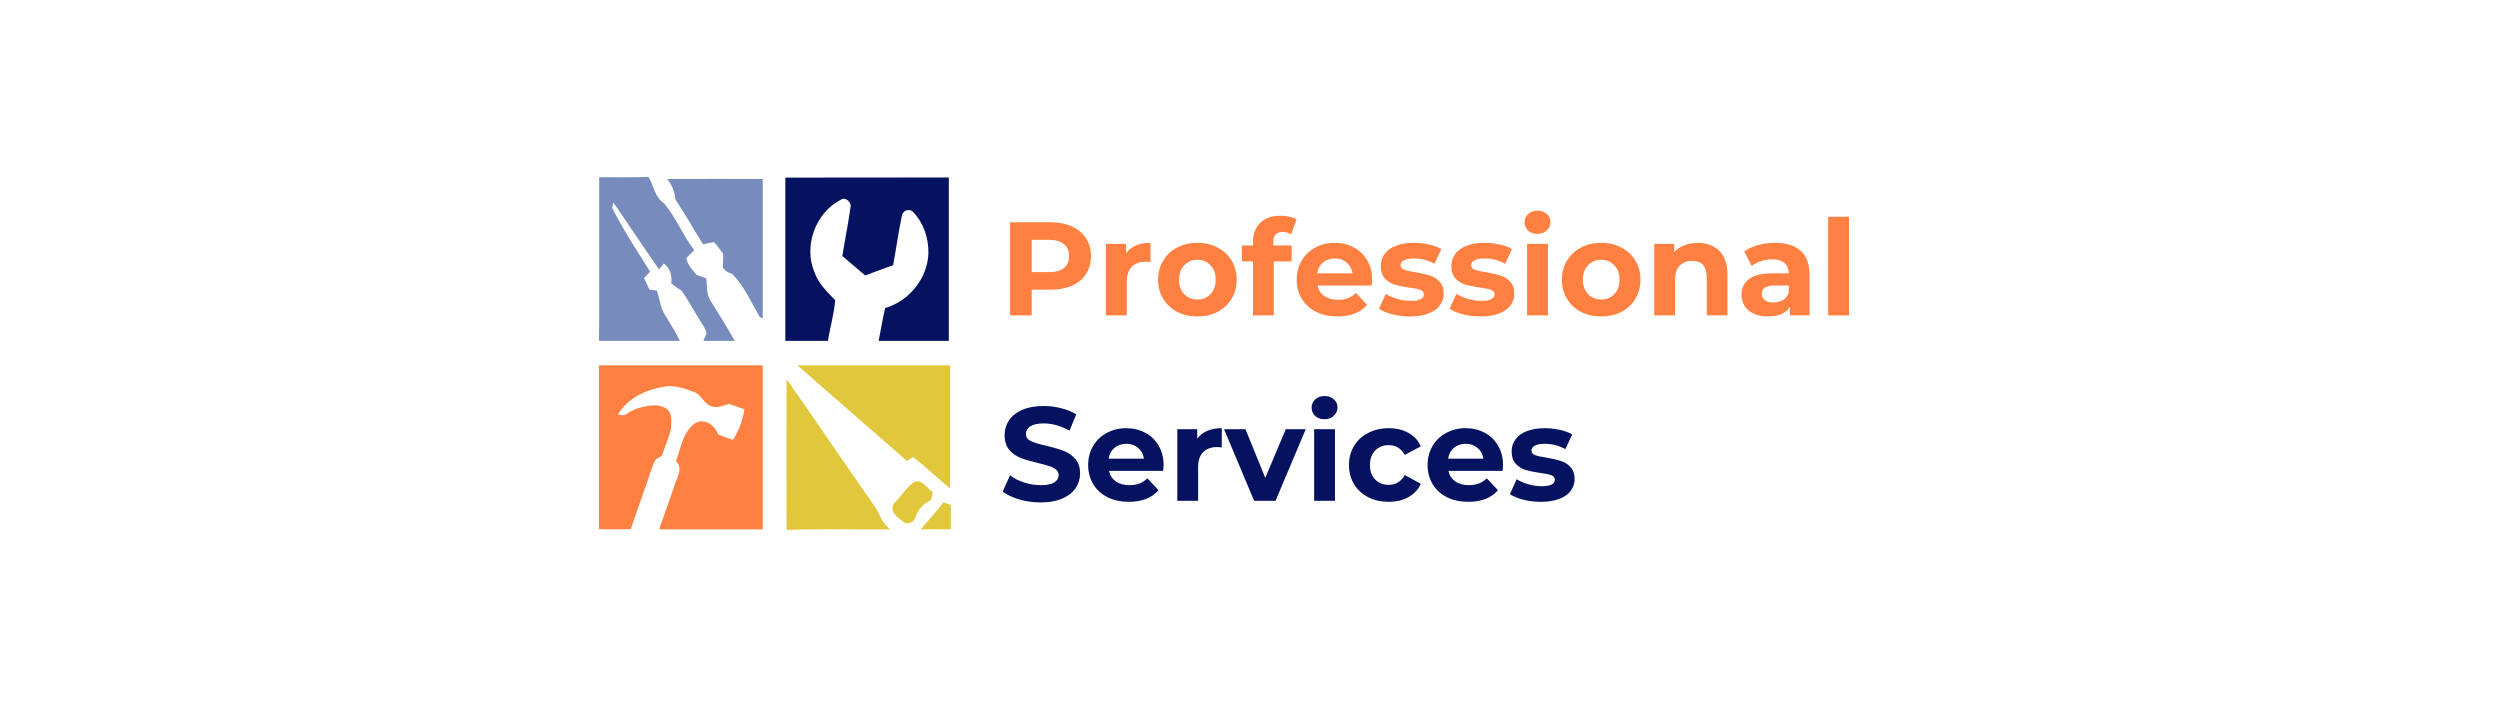<svg xmlns="http://www.w3.org/2000/svg" xmlns:xlink="http://www.w3.org/1999/xlink" width="350" zoomAndPan="magnify" viewBox="0 0 262.5 75" height="100" preserveAspectRatio="xMidYMid meet"><defs><g></g><clipPath id="00dc849a93"><path d="M 62.871 38.359 L 80.086 38.359 L 80.086 55.578 L 62.871 55.578 Z M 62.871 38.359 " clip-rule="nonzero"></path></clipPath><clipPath id="b455c47fb7"><path d="M 83 38.359 L 99.77 38.359 L 99.77 52 L 83 52 Z M 83 38.359 " clip-rule="nonzero"></path></clipPath><clipPath id="bb0de80291"><path d="M 82.609 39 L 94 39 L 94 55.578 L 82.609 55.578 Z M 82.609 39 " clip-rule="nonzero"></path></clipPath><clipPath id="c501a18178"><path d="M 96 52 L 99.77 52 L 99.77 55.578 L 96 55.578 Z M 96 52 " clip-rule="nonzero"></path></clipPath><clipPath id="464da0d0ae"><path d="M 82.461 18.574 L 99.625 18.574 L 99.625 35.793 L 82.461 35.793 Z M 82.461 18.574 " clip-rule="nonzero"></path></clipPath><clipPath id="a0d8715f14"><path d="M 70 18.574 L 80.086 18.574 L 80.086 34 L 70 34 Z M 70 18.574 " clip-rule="nonzero"></path></clipPath><clipPath id="efe86d5cf9"><path d="M 62.871 18.574 L 78 18.574 L 78 35.793 L 62.871 35.793 Z M 62.871 18.574 " clip-rule="nonzero"></path></clipPath></defs><g clip-path="url(#00dc849a93)"><path fill="#ff8040" d="M 80.16 38.27 C 74.41 38.277 68.648 38.27 62.898 38.27 L 62.898 45.918 C 62.898 48.23 62.891 50.551 62.898 52.867 C 62.898 53.77 62.898 54.672 62.898 55.566 C 64.008 55.574 65.125 55.582 66.234 55.566 C 66.719 54.07 67.254 52.594 67.781 51.109 C 68.105 50.234 68.332 49.332 68.715 48.48 C 68.848 48.148 69.215 48.047 69.48 47.863 C 69.824 46.902 70.234 45.969 70.457 44.969 C 70.508 44.242 70.617 43.266 69.867 42.84 C 69.113 42.434 68.281 42.547 67.473 42.73 C 66.852 42.867 66.262 43.125 65.742 43.492 L 65.719 43.508 L 65.711 43.516 C 65.695 43.527 65.676 43.543 65.652 43.551 C 65.637 43.559 65.625 43.566 65.609 43.574 C 65.387 43.652 65.094 43.535 64.875 43.551 C 65.844 41.84 67.773 40.938 69.641 40.613 C 70.727 40.395 71.816 40.754 72.82 41.141 C 73.652 41.383 73.887 42.422 74.711 42.668 C 75.328 42.867 75.949 42.598 76.523 42.406 C 77.074 42.582 77.617 42.773 78.16 42.977 C 77.984 44.125 77.582 45.219 76.957 46.195 C 76.441 46.012 75.922 45.828 75.414 45.637 C 75.086 44.691 73.996 43.852 73.012 44.426 C 71.691 45.328 71.516 47.031 70.969 48.422 C 71.844 49.238 70.926 50.359 70.723 51.277 C 70.223 52.719 69.707 54.156 69.207 55.598 C 72.852 55.605 76.496 55.605 80.129 55.598 C 80.129 53.152 80.121 50.715 80.137 48.266 C 80.152 44.926 80.16 41.598 80.16 38.27 Z M 80.16 38.27 " fill-opacity="1" fill-rule="nonzero"></path></g><g clip-path="url(#b455c47fb7)"><path fill="#e1c73c" d="M 99.801 38.301 C 98.164 38.227 96.52 38.301 94.879 38.262 C 91.133 38.293 87.387 38.254 83.641 38.277 C 87.492 41.672 91.375 45.012 95.227 48.398 C 95.438 48.258 95.652 48.121 95.855 47.98 C 97.047 48.883 98.129 49.926 99.273 50.883 C 99.367 50.957 99.559 51.117 99.656 51.199 L 99.84 51.344 C 99.816 46.996 99.891 42.641 99.801 38.301 Z M 99.801 38.301 " fill-opacity="1" fill-rule="nonzero"></path></g><g clip-path="url(#bb0de80291)"><path fill="#e1c73c" d="M 92.477 54.336 C 92.258 53.836 91.988 53.363 91.672 52.926 C 88.621 48.562 85.641 44.16 82.59 39.805 C 82.578 45.086 82.57 50.359 82.59 55.641 C 86.207 55.516 89.836 55.605 93.457 55.59 C 93.059 55.223 92.676 54.832 92.477 54.336 Z M 92.477 54.336 " fill-opacity="1" fill-rule="nonzero"></path></g><path fill="#e1c73c" d="M 97.523 52.629 C 97.922 52.469 97.863 52.012 97.949 51.668 C 97.332 51.277 96.746 50.184 95.918 50.652 C 95.129 51.277 94.566 52.152 93.859 52.867 C 93.34 53.719 94.258 54.355 94.859 54.797 C 95.312 55.141 95.996 54.84 96.121 54.297 C 96.355 53.57 96.863 53.004 97.523 52.629 Z M 97.523 52.629 " fill-opacity="1" fill-rule="nonzero"></path><g clip-path="url(#c501a18178)"><path fill="#e1c73c" d="M 99.074 52.746 C 98.305 53.727 97.473 54.656 96.652 55.59 C 97.715 55.566 98.773 55.574 99.84 55.582 C 99.832 54.73 99.832 53.871 99.84 53.012 C 99.59 52.93 99.332 52.844 99.074 52.746 Z M 99.074 52.746 " fill-opacity="1" fill-rule="nonzero"></path></g><g clip-path="url(#464da0d0ae)"><path fill="#051260" d="M 86.902 35.945 C 87.141 34.469 87.559 33.023 87.699 31.531 C 86.867 30.648 85.941 29.797 85.531 28.617 C 84.348 25.859 85.609 22.352 88.277 20.977 C 88.785 20.617 89.477 21.285 89.293 21.828 C 89.062 23.52 88.711 25.191 88.445 26.883 C 89.238 27.566 90.047 28.242 90.84 28.918 C 91.816 28.551 92.801 28.203 93.781 27.836 C 94.094 26.125 94.332 24.406 94.684 22.711 C 94.719 22.137 95.484 21.812 95.879 22.262 C 96.988 23.406 97.527 25.055 97.48 26.633 C 97.379 29.262 95.445 31.605 92.941 32.348 C 92.664 33.535 92.465 34.742 92.23 35.945 C 94.719 35.945 97.211 35.91 99.691 35.977 C 99.684 35.027 99.691 34.09 99.691 33.141 C 99.691 30.539 99.684 27.941 99.691 25.332 C 99.699 23.098 99.691 20.867 99.691 18.633 C 93.941 18.641 88.191 18.641 82.438 18.648 C 82.438 24.414 82.43 30.188 82.438 35.953 C 83.93 35.945 85.414 35.945 86.902 35.945 Z M 86.902 35.945 " fill-opacity="1" fill-rule="nonzero"></path></g><g clip-path="url(#a0d8715f14)"><path fill="#788bbd" d="M 73.828 25.656 C 74.211 25.566 74.586 25.473 74.973 25.422 C 75.332 25.797 75.613 26.234 75.93 26.656 C 75.938 27.125 75.93 27.594 75.891 28.07 C 76.105 28.434 76.465 28.629 76.855 28.754 C 78.168 30.02 78.859 31.766 79.793 33.301 C 79.879 33.34 80.051 33.414 80.137 33.457 C 80.086 28.562 80.121 23.68 80.117 18.789 C 76.758 18.789 73.402 18.773 70.047 18.793 C 70.574 19.406 70.852 20.152 70.918 20.953 C 71.953 22.469 72.828 24.105 73.828 25.656 Z M 73.828 25.656 " fill-opacity="1" fill-rule="nonzero"></path></g><g clip-path="url(#efe86d5cf9)"><path fill="#788bbd" d="M 71.402 35.836 C 71.316 35.637 71.219 35.445 71.117 35.258 C 70.691 34.449 70.184 33.676 69.723 32.898 C 69.316 32.164 69.246 31.312 68.98 30.52 C 68.715 30.48 68.449 30.445 68.195 30.406 C 68.004 30.004 67.812 29.605 67.621 29.203 C 67.836 28.977 68.047 28.746 68.262 28.52 C 66.879 26.324 65.445 24.141 64.273 21.828 C 64.316 21.629 64.359 21.438 64.398 21.25 L 67.848 26.324 C 67.863 26.359 67.879 26.391 67.898 26.426 C 67.898 26.418 67.898 26.406 67.898 26.391 L 68.812 27.727 C 68.832 27.762 68.855 27.793 68.879 27.828 L 69.148 28.234 L 69.148 28.227 C 69.164 28.25 69.18 28.27 69.191 28.285 C 69.316 28.129 69.574 27.824 69.699 27.668 C 70.391 28.152 70.566 28.953 70.484 29.754 C 70.832 30.035 71.191 30.297 71.574 30.531 C 72.285 31.523 72.836 32.625 73.504 33.648 C 73.754 34.082 74.086 34.484 74.188 34.984 C 74.129 35.125 74.039 35.336 73.961 35.535 C 73.91 35.652 73.863 35.762 73.836 35.844 C 73.828 35.852 73.828 35.867 73.828 35.871 C 74.945 35.844 76.062 35.859 77.176 35.844 C 76.371 34.395 75.488 32.984 74.613 31.582 C 74.152 30.895 74.246 30.027 74.164 29.238 C 73.836 29.121 73.496 28.996 73.168 28.879 C 72.695 28.375 72.203 27.816 72.066 27.117 C 72.316 26.809 72.609 26.543 72.902 26.281 C 71.707 24.738 70.992 22.855 69.738 21.367 C 68.754 20.711 68.641 19.508 68.09 18.574 C 66.379 18.641 64.66 18.598 62.949 18.605 L 62.914 18.641 L 62.914 33.648 L 62.898 35.836 Z M 71.402 35.836 " fill-opacity="1" fill-rule="nonzero"></path></g><g fill="#ff8040" fill-opacity="1"><g transform="translate(104.905, 33.12)"><g><path d="M 5.391 -9.781 C 6.254 -9.781 7.004 -9.633 7.641 -9.344 C 8.285 -9.051 8.781 -8.641 9.125 -8.109 C 9.469 -7.578 9.641 -6.953 9.641 -6.234 C 9.641 -5.516 9.469 -4.883 9.125 -4.344 C 8.781 -3.812 8.285 -3.406 7.641 -3.125 C 7.004 -2.844 6.254 -2.703 5.391 -2.703 L 3.422 -2.703 L 3.422 0 L 1.156 0 L 1.156 -9.781 Z M 5.266 -4.547 C 5.941 -4.547 6.457 -4.691 6.812 -4.984 C 7.164 -5.273 7.344 -5.691 7.344 -6.234 C 7.344 -6.773 7.164 -7.191 6.812 -7.484 C 6.457 -7.785 5.941 -7.938 5.266 -7.938 L 3.422 -7.938 L 3.422 -4.547 Z M 5.266 -4.547 "></path></g></g></g><g fill="#ff8040" fill-opacity="1"><g transform="translate(115.127, 33.12)"><g><path d="M 3.094 -6.516 C 3.352 -6.879 3.703 -7.156 4.141 -7.344 C 4.586 -7.531 5.098 -7.625 5.672 -7.625 L 5.672 -5.609 C 5.43 -5.629 5.27 -5.641 5.188 -5.641 C 4.562 -5.641 4.07 -5.461 3.719 -5.109 C 3.363 -4.766 3.188 -4.242 3.188 -3.547 L 3.188 0 L 1 0 L 1 -7.516 L 3.094 -7.516 Z M 3.094 -6.516 "></path></g></g></g><g fill="#ff8040" fill-opacity="1"><g transform="translate(121.147, 33.12)"><g><path d="M 4.578 0.109 C 3.785 0.109 3.078 -0.051 2.453 -0.375 C 1.828 -0.707 1.336 -1.164 0.984 -1.75 C 0.629 -2.344 0.453 -3.008 0.453 -3.75 C 0.453 -4.5 0.629 -5.164 0.984 -5.75 C 1.336 -6.344 1.828 -6.801 2.453 -7.125 C 3.078 -7.457 3.785 -7.625 4.578 -7.625 C 5.367 -7.625 6.078 -7.457 6.703 -7.125 C 7.328 -6.801 7.816 -6.344 8.172 -5.75 C 8.523 -5.164 8.703 -4.5 8.703 -3.75 C 8.703 -3.008 8.523 -2.344 8.172 -1.75 C 7.816 -1.164 7.328 -0.707 6.703 -0.375 C 6.078 -0.051 5.367 0.109 4.578 0.109 Z M 4.578 -1.672 C 5.141 -1.672 5.598 -1.859 5.953 -2.234 C 6.316 -2.617 6.5 -3.125 6.5 -3.75 C 6.5 -4.383 6.316 -4.891 5.953 -5.266 C 5.598 -5.648 5.141 -5.844 4.578 -5.844 C 4.023 -5.844 3.566 -5.648 3.203 -5.266 C 2.836 -4.891 2.656 -4.383 2.656 -3.75 C 2.656 -3.125 2.836 -2.617 3.203 -2.234 C 3.566 -1.859 4.023 -1.672 4.578 -1.672 Z M 4.578 -1.672 "></path></g></g></g><g fill="#ff8040" fill-opacity="1"><g transform="translate(130.294, 33.12)"><g><path d="M 3.391 -7.344 L 5.328 -7.344 L 5.328 -5.672 L 3.453 -5.672 L 3.453 0 L 1.266 0 L 1.266 -5.672 L 0.109 -5.672 L 0.109 -7.344 L 1.266 -7.344 L 1.266 -7.688 C 1.266 -8.539 1.52 -9.219 2.031 -9.719 C 2.539 -10.219 3.254 -10.469 4.172 -10.469 C 4.504 -10.469 4.816 -10.43 5.109 -10.359 C 5.398 -10.297 5.645 -10.203 5.844 -10.078 L 5.266 -8.5 C 5.016 -8.676 4.723 -8.766 4.391 -8.766 C 3.723 -8.766 3.391 -8.398 3.391 -7.672 Z M 3.391 -7.344 "></path></g></g></g><g fill="#ff8040" fill-opacity="1"><g transform="translate(135.699, 33.12)"><g><path d="M 8.375 -3.734 C 8.375 -3.703 8.359 -3.504 8.328 -3.141 L 2.641 -3.141 C 2.742 -2.672 2.984 -2.301 3.359 -2.031 C 3.742 -1.77 4.223 -1.641 4.797 -1.641 C 5.18 -1.641 5.523 -1.695 5.828 -1.812 C 6.129 -1.926 6.41 -2.109 6.672 -2.359 L 7.844 -1.109 C 7.133 -0.297 6.098 0.109 4.734 0.109 C 3.891 0.109 3.141 -0.051 2.484 -0.375 C 1.836 -0.707 1.336 -1.164 0.984 -1.75 C 0.629 -2.344 0.453 -3.008 0.453 -3.75 C 0.453 -4.488 0.625 -5.156 0.969 -5.75 C 1.32 -6.344 1.801 -6.801 2.406 -7.125 C 3.02 -7.457 3.703 -7.625 4.453 -7.625 C 5.191 -7.625 5.859 -7.461 6.453 -7.141 C 7.047 -6.828 7.516 -6.375 7.859 -5.781 C 8.203 -5.195 8.375 -4.516 8.375 -3.734 Z M 4.469 -5.984 C 3.977 -5.984 3.562 -5.844 3.219 -5.562 C 2.883 -5.281 2.68 -4.898 2.609 -4.422 L 6.312 -4.422 C 6.238 -4.891 6.035 -5.266 5.703 -5.547 C 5.367 -5.836 4.957 -5.984 4.469 -5.984 Z M 4.469 -5.984 "></path></g></g></g><g fill="#ff8040" fill-opacity="1"><g transform="translate(144.511, 33.12)"><g><path d="M 3.531 0.109 C 2.906 0.109 2.297 0.035 1.703 -0.109 C 1.109 -0.266 0.633 -0.461 0.281 -0.703 L 1 -2.266 C 1.344 -2.047 1.75 -1.867 2.219 -1.734 C 2.695 -1.598 3.164 -1.531 3.625 -1.531 C 4.539 -1.531 5 -1.758 5 -2.219 C 5 -2.438 4.875 -2.594 4.625 -2.688 C 4.375 -2.781 3.988 -2.859 3.469 -2.922 C 2.852 -3.016 2.344 -3.117 1.938 -3.234 C 1.539 -3.359 1.195 -3.57 0.906 -3.875 C 0.613 -4.188 0.469 -4.629 0.469 -5.203 C 0.469 -5.672 0.602 -6.086 0.875 -6.453 C 1.145 -6.828 1.539 -7.113 2.062 -7.312 C 2.594 -7.52 3.219 -7.625 3.938 -7.625 C 4.469 -7.625 4.992 -7.566 5.516 -7.453 C 6.047 -7.336 6.484 -7.176 6.828 -6.969 L 6.109 -5.422 C 5.441 -5.797 4.719 -5.984 3.938 -5.984 C 3.469 -5.984 3.117 -5.914 2.891 -5.781 C 2.66 -5.656 2.547 -5.488 2.547 -5.281 C 2.547 -5.051 2.672 -4.891 2.922 -4.797 C 3.172 -4.703 3.57 -4.613 4.125 -4.531 C 4.738 -4.426 5.238 -4.312 5.625 -4.188 C 6.02 -4.07 6.359 -3.859 6.641 -3.547 C 6.93 -3.242 7.078 -2.82 7.078 -2.281 C 7.078 -1.812 6.938 -1.395 6.656 -1.031 C 6.383 -0.664 5.977 -0.383 5.438 -0.188 C 4.906 0.008 4.27 0.109 3.531 0.109 Z M 3.531 0.109 "></path></g></g></g><g fill="#ff8040" fill-opacity="1"><g transform="translate(151.927, 33.12)"><g><path d="M 3.531 0.109 C 2.906 0.109 2.297 0.035 1.703 -0.109 C 1.109 -0.266 0.633 -0.461 0.281 -0.703 L 1 -2.266 C 1.344 -2.047 1.75 -1.867 2.219 -1.734 C 2.695 -1.598 3.164 -1.531 3.625 -1.531 C 4.539 -1.531 5 -1.758 5 -2.219 C 5 -2.438 4.875 -2.594 4.625 -2.688 C 4.375 -2.781 3.988 -2.859 3.469 -2.922 C 2.852 -3.016 2.344 -3.117 1.938 -3.234 C 1.539 -3.359 1.195 -3.57 0.906 -3.875 C 0.613 -4.188 0.469 -4.629 0.469 -5.203 C 0.469 -5.672 0.602 -6.086 0.875 -6.453 C 1.145 -6.828 1.539 -7.113 2.062 -7.312 C 2.594 -7.52 3.219 -7.625 3.938 -7.625 C 4.469 -7.625 4.992 -7.566 5.516 -7.453 C 6.047 -7.336 6.484 -7.176 6.828 -6.969 L 6.109 -5.422 C 5.441 -5.797 4.719 -5.984 3.938 -5.984 C 3.469 -5.984 3.117 -5.914 2.891 -5.781 C 2.66 -5.656 2.547 -5.488 2.547 -5.281 C 2.547 -5.051 2.672 -4.891 2.922 -4.797 C 3.172 -4.703 3.57 -4.613 4.125 -4.531 C 4.738 -4.426 5.238 -4.312 5.625 -4.188 C 6.02 -4.07 6.359 -3.859 6.641 -3.547 C 6.93 -3.242 7.078 -2.82 7.078 -2.281 C 7.078 -1.812 6.938 -1.395 6.656 -1.031 C 6.383 -0.664 5.977 -0.383 5.438 -0.188 C 4.906 0.008 4.27 0.109 3.531 0.109 Z M 3.531 0.109 "></path></g></g></g><g fill="#ff8040" fill-opacity="1"><g transform="translate(159.342, 33.12)"><g><path d="M 1 -7.516 L 3.188 -7.516 L 3.188 0 L 1 0 Z M 2.094 -8.562 C 1.688 -8.562 1.359 -8.676 1.109 -8.906 C 0.859 -9.145 0.734 -9.438 0.734 -9.781 C 0.734 -10.125 0.859 -10.41 1.109 -10.641 C 1.359 -10.879 1.688 -11 2.094 -11 C 2.488 -11 2.812 -10.883 3.062 -10.656 C 3.32 -10.438 3.453 -10.156 3.453 -9.812 C 3.453 -9.457 3.32 -9.16 3.062 -8.922 C 2.812 -8.68 2.488 -8.562 2.094 -8.562 Z M 2.094 -8.562 "></path></g></g></g><g fill="#ff8040" fill-opacity="1"><g transform="translate(163.546, 33.12)"><g><path d="M 4.578 0.109 C 3.785 0.109 3.078 -0.051 2.453 -0.375 C 1.828 -0.707 1.336 -1.164 0.984 -1.75 C 0.629 -2.344 0.453 -3.008 0.453 -3.75 C 0.453 -4.5 0.629 -5.164 0.984 -5.75 C 1.336 -6.344 1.828 -6.801 2.453 -7.125 C 3.078 -7.457 3.785 -7.625 4.578 -7.625 C 5.367 -7.625 6.078 -7.457 6.703 -7.125 C 7.328 -6.801 7.816 -6.344 8.172 -5.75 C 8.523 -5.164 8.703 -4.5 8.703 -3.75 C 8.703 -3.008 8.523 -2.344 8.172 -1.75 C 7.816 -1.164 7.328 -0.707 6.703 -0.375 C 6.078 -0.051 5.367 0.109 4.578 0.109 Z M 4.578 -1.672 C 5.141 -1.672 5.598 -1.859 5.953 -2.234 C 6.316 -2.617 6.5 -3.125 6.5 -3.75 C 6.5 -4.383 6.316 -4.891 5.953 -5.266 C 5.598 -5.648 5.141 -5.844 4.578 -5.844 C 4.023 -5.844 3.566 -5.648 3.203 -5.266 C 2.836 -4.891 2.656 -4.383 2.656 -3.75 C 2.656 -3.125 2.836 -2.617 3.203 -2.234 C 3.566 -1.859 4.023 -1.672 4.578 -1.672 Z M 4.578 -1.672 "></path></g></g></g><g fill="#ff8040" fill-opacity="1"><g transform="translate(172.694, 33.12)"><g><path d="M 5.578 -7.625 C 6.504 -7.625 7.254 -7.344 7.828 -6.781 C 8.398 -6.227 8.688 -5.398 8.688 -4.297 L 8.688 0 L 6.516 0 L 6.516 -3.969 C 6.516 -4.562 6.383 -5.004 6.125 -5.297 C 5.863 -5.586 5.484 -5.734 4.984 -5.734 C 4.43 -5.734 3.992 -5.562 3.672 -5.219 C 3.348 -4.883 3.188 -4.383 3.188 -3.719 L 3.188 0 L 1 0 L 1 -7.516 L 3.094 -7.516 L 3.094 -6.641 C 3.375 -6.953 3.727 -7.191 4.156 -7.359 C 4.594 -7.535 5.066 -7.625 5.578 -7.625 Z M 5.578 -7.625 "></path></g></g></g><g fill="#ff8040" fill-opacity="1"><g transform="translate(182.344, 33.12)"><g><path d="M 4.031 -7.625 C 5.195 -7.625 6.094 -7.348 6.719 -6.797 C 7.344 -6.242 7.656 -5.406 7.656 -4.281 L 7.656 0 L 5.609 0 L 5.609 -0.938 C 5.203 -0.238 4.441 0.109 3.328 0.109 C 2.742 0.109 2.238 0.016 1.812 -0.172 C 1.395 -0.367 1.07 -0.641 0.844 -0.984 C 0.625 -1.336 0.516 -1.734 0.516 -2.172 C 0.516 -2.867 0.773 -3.414 1.297 -3.812 C 1.828 -4.219 2.645 -4.422 3.75 -4.422 L 5.469 -4.422 C 5.469 -4.891 5.32 -5.25 5.031 -5.5 C 4.75 -5.758 4.32 -5.891 3.75 -5.891 C 3.344 -5.891 2.945 -5.828 2.562 -5.703 C 2.176 -5.578 1.848 -5.41 1.578 -5.203 L 0.797 -6.719 C 1.203 -7.008 1.691 -7.234 2.266 -7.391 C 2.836 -7.547 3.426 -7.625 4.031 -7.625 Z M 3.875 -1.359 C 4.238 -1.359 4.566 -1.441 4.859 -1.609 C 5.148 -1.785 5.352 -2.039 5.469 -2.375 L 5.469 -3.141 L 3.984 -3.141 C 3.086 -3.141 2.641 -2.848 2.641 -2.266 C 2.641 -1.984 2.75 -1.758 2.969 -1.594 C 3.188 -1.438 3.488 -1.359 3.875 -1.359 Z M 3.875 -1.359 "></path></g></g></g><g fill="#ff8040" fill-opacity="1"><g transform="translate(190.961, 33.12)"><g><path d="M 1 -10.359 L 3.188 -10.359 L 3.188 0 L 1 0 Z M 1 -10.359 "></path></g></g></g><g fill="#ff8040" fill-opacity="1"><g transform="translate(195.166, 33.12)"><g></g></g></g><g fill="#051260" fill-opacity="1"><g transform="translate(104.893, 52.583)"><g><path d="M 4.375 0.172 C 3.602 0.172 2.852 0.066 2.125 -0.141 C 1.406 -0.359 0.828 -0.633 0.391 -0.969 L 1.156 -2.672 C 1.57 -2.359 2.066 -2.109 2.641 -1.922 C 3.223 -1.734 3.805 -1.641 4.391 -1.641 C 5.023 -1.641 5.492 -1.734 5.797 -1.922 C 6.109 -2.117 6.266 -2.379 6.266 -2.703 C 6.266 -2.93 6.176 -3.117 6 -3.266 C 5.82 -3.422 5.586 -3.547 5.297 -3.641 C 5.016 -3.734 4.633 -3.836 4.156 -3.953 C 3.406 -4.129 2.789 -4.305 2.312 -4.484 C 1.844 -4.66 1.438 -4.941 1.094 -5.328 C 0.758 -5.723 0.594 -6.25 0.594 -6.906 C 0.594 -7.469 0.742 -7.977 1.047 -8.438 C 1.359 -8.906 1.82 -9.273 2.438 -9.547 C 3.051 -9.816 3.805 -9.953 4.703 -9.953 C 5.328 -9.953 5.938 -9.875 6.531 -9.719 C 7.133 -9.57 7.66 -9.359 8.109 -9.078 L 7.406 -7.359 C 6.5 -7.867 5.594 -8.125 4.688 -8.125 C 4.062 -8.125 3.594 -8.02 3.281 -7.812 C 2.977 -7.613 2.828 -7.348 2.828 -7.016 C 2.828 -6.68 3.004 -6.43 3.359 -6.266 C 3.711 -6.098 4.242 -5.938 4.953 -5.781 C 5.703 -5.602 6.312 -5.426 6.781 -5.25 C 7.258 -5.07 7.664 -4.789 8 -4.406 C 8.344 -4.031 8.516 -3.516 8.516 -2.859 C 8.516 -2.305 8.359 -1.797 8.047 -1.328 C 7.734 -0.867 7.266 -0.504 6.641 -0.234 C 6.023 0.035 5.27 0.172 4.375 0.172 Z M 4.375 0.172 "></path></g></g></g><g fill="#051260" fill-opacity="1"><g transform="translate(113.803, 52.583)"><g><path d="M 8.375 -3.734 C 8.375 -3.703 8.359 -3.504 8.328 -3.141 L 2.641 -3.141 C 2.742 -2.672 2.984 -2.301 3.359 -2.031 C 3.742 -1.77 4.223 -1.641 4.797 -1.641 C 5.18 -1.641 5.523 -1.695 5.828 -1.812 C 6.129 -1.926 6.41 -2.109 6.672 -2.359 L 7.844 -1.109 C 7.133 -0.297 6.098 0.109 4.734 0.109 C 3.891 0.109 3.141 -0.051 2.484 -0.375 C 1.836 -0.707 1.336 -1.164 0.984 -1.75 C 0.629 -2.344 0.453 -3.008 0.453 -3.75 C 0.453 -4.488 0.625 -5.156 0.969 -5.75 C 1.32 -6.344 1.801 -6.801 2.406 -7.125 C 3.02 -7.457 3.703 -7.625 4.453 -7.625 C 5.191 -7.625 5.859 -7.461 6.453 -7.141 C 7.047 -6.828 7.516 -6.375 7.859 -5.781 C 8.203 -5.195 8.375 -4.516 8.375 -3.734 Z M 4.469 -5.984 C 3.977 -5.984 3.562 -5.844 3.219 -5.562 C 2.883 -5.281 2.68 -4.898 2.609 -4.422 L 6.312 -4.422 C 6.238 -4.891 6.035 -5.266 5.703 -5.547 C 5.367 -5.836 4.957 -5.984 4.469 -5.984 Z M 4.469 -5.984 "></path></g></g></g><g fill="#051260" fill-opacity="1"><g transform="translate(122.615, 52.583)"><g><path d="M 3.094 -6.516 C 3.352 -6.879 3.703 -7.156 4.141 -7.344 C 4.586 -7.531 5.098 -7.625 5.672 -7.625 L 5.672 -5.609 C 5.43 -5.629 5.27 -5.641 5.188 -5.641 C 4.562 -5.641 4.07 -5.461 3.719 -5.109 C 3.363 -4.766 3.188 -4.242 3.188 -3.547 L 3.188 0 L 1 0 L 1 -7.516 L 3.094 -7.516 Z M 3.094 -6.516 "></path></g></g></g><g fill="#051260" fill-opacity="1"><g transform="translate(128.634, 52.583)"><g><path d="M 8.469 -7.516 L 5.297 0 L 3.047 0 L -0.109 -7.516 L 2.141 -7.516 L 4.219 -2.406 L 6.375 -7.516 Z M 8.469 -7.516 "></path></g></g></g><g fill="#051260" fill-opacity="1"><g transform="translate(136.986, 52.583)"><g><path d="M 1 -7.516 L 3.188 -7.516 L 3.188 0 L 1 0 Z M 2.094 -8.562 C 1.688 -8.562 1.359 -8.676 1.109 -8.906 C 0.859 -9.145 0.734 -9.438 0.734 -9.781 C 0.734 -10.125 0.859 -10.41 1.109 -10.641 C 1.359 -10.879 1.688 -11 2.094 -11 C 2.488 -11 2.812 -10.883 3.062 -10.656 C 3.32 -10.438 3.453 -10.156 3.453 -9.812 C 3.453 -9.457 3.32 -9.16 3.062 -8.922 C 2.812 -8.68 2.488 -8.562 2.094 -8.562 Z M 2.094 -8.562 "></path></g></g></g><g fill="#051260" fill-opacity="1"><g transform="translate(141.189, 52.583)"><g><path d="M 4.641 0.109 C 3.836 0.109 3.113 -0.051 2.469 -0.375 C 1.832 -0.707 1.336 -1.164 0.984 -1.75 C 0.629 -2.344 0.453 -3.008 0.453 -3.75 C 0.453 -4.5 0.629 -5.164 0.984 -5.75 C 1.336 -6.344 1.832 -6.801 2.469 -7.125 C 3.113 -7.457 3.836 -7.625 4.641 -7.625 C 5.43 -7.625 6.117 -7.457 6.703 -7.125 C 7.297 -6.801 7.727 -6.332 8 -5.719 L 6.312 -4.812 C 5.926 -5.5 5.363 -5.844 4.625 -5.844 C 4.051 -5.844 3.578 -5.656 3.203 -5.281 C 2.836 -4.906 2.656 -4.395 2.656 -3.75 C 2.656 -3.113 2.836 -2.609 3.203 -2.234 C 3.578 -1.859 4.051 -1.672 4.625 -1.672 C 5.363 -1.672 5.926 -2.016 6.312 -2.703 L 8 -1.781 C 7.727 -1.188 7.297 -0.723 6.703 -0.391 C 6.117 -0.055 5.43 0.109 4.641 0.109 Z M 4.641 0.109 "></path></g></g></g><g fill="#051260" fill-opacity="1"><g transform="translate(149.443, 52.583)"><g><path d="M 8.375 -3.734 C 8.375 -3.703 8.359 -3.504 8.328 -3.141 L 2.641 -3.141 C 2.742 -2.672 2.984 -2.301 3.359 -2.031 C 3.742 -1.77 4.223 -1.641 4.797 -1.641 C 5.18 -1.641 5.523 -1.695 5.828 -1.812 C 6.129 -1.926 6.41 -2.109 6.672 -2.359 L 7.844 -1.109 C 7.133 -0.297 6.098 0.109 4.734 0.109 C 3.891 0.109 3.141 -0.051 2.484 -0.375 C 1.836 -0.707 1.336 -1.164 0.984 -1.75 C 0.629 -2.344 0.453 -3.008 0.453 -3.75 C 0.453 -4.488 0.625 -5.156 0.969 -5.75 C 1.32 -6.344 1.801 -6.801 2.406 -7.125 C 3.02 -7.457 3.703 -7.625 4.453 -7.625 C 5.191 -7.625 5.859 -7.461 6.453 -7.141 C 7.047 -6.828 7.516 -6.375 7.859 -5.781 C 8.203 -5.195 8.375 -4.516 8.375 -3.734 Z M 4.469 -5.984 C 3.977 -5.984 3.562 -5.844 3.219 -5.562 C 2.883 -5.281 2.68 -4.898 2.609 -4.422 L 6.312 -4.422 C 6.238 -4.891 6.035 -5.266 5.703 -5.547 C 5.367 -5.836 4.957 -5.984 4.469 -5.984 Z M 4.469 -5.984 "></path></g></g></g><g fill="#051260" fill-opacity="1"><g transform="translate(158.255, 52.583)"><g><path d="M 3.531 0.109 C 2.906 0.109 2.297 0.035 1.703 -0.109 C 1.109 -0.266 0.633 -0.461 0.281 -0.703 L 1 -2.266 C 1.344 -2.047 1.75 -1.867 2.219 -1.734 C 2.695 -1.598 3.164 -1.531 3.625 -1.531 C 4.539 -1.531 5 -1.758 5 -2.219 C 5 -2.438 4.875 -2.594 4.625 -2.688 C 4.375 -2.781 3.988 -2.859 3.469 -2.922 C 2.852 -3.016 2.344 -3.117 1.938 -3.234 C 1.539 -3.359 1.195 -3.57 0.906 -3.875 C 0.613 -4.188 0.469 -4.629 0.469 -5.203 C 0.469 -5.672 0.602 -6.086 0.875 -6.453 C 1.145 -6.828 1.539 -7.113 2.062 -7.312 C 2.594 -7.52 3.219 -7.625 3.938 -7.625 C 4.469 -7.625 4.992 -7.566 5.516 -7.453 C 6.047 -7.336 6.484 -7.176 6.828 -6.969 L 6.109 -5.422 C 5.441 -5.797 4.719 -5.984 3.938 -5.984 C 3.469 -5.984 3.117 -5.914 2.891 -5.781 C 2.66 -5.656 2.547 -5.488 2.547 -5.281 C 2.547 -5.051 2.672 -4.891 2.922 -4.797 C 3.172 -4.703 3.57 -4.613 4.125 -4.531 C 4.738 -4.426 5.238 -4.312 5.625 -4.188 C 6.02 -4.07 6.359 -3.859 6.641 -3.547 C 6.93 -3.242 7.078 -2.82 7.078 -2.281 C 7.078 -1.812 6.938 -1.395 6.656 -1.031 C 6.383 -0.664 5.977 -0.383 5.438 -0.188 C 4.906 0.008 4.27 0.109 3.531 0.109 Z M 3.531 0.109 "></path></g></g></g></svg>
